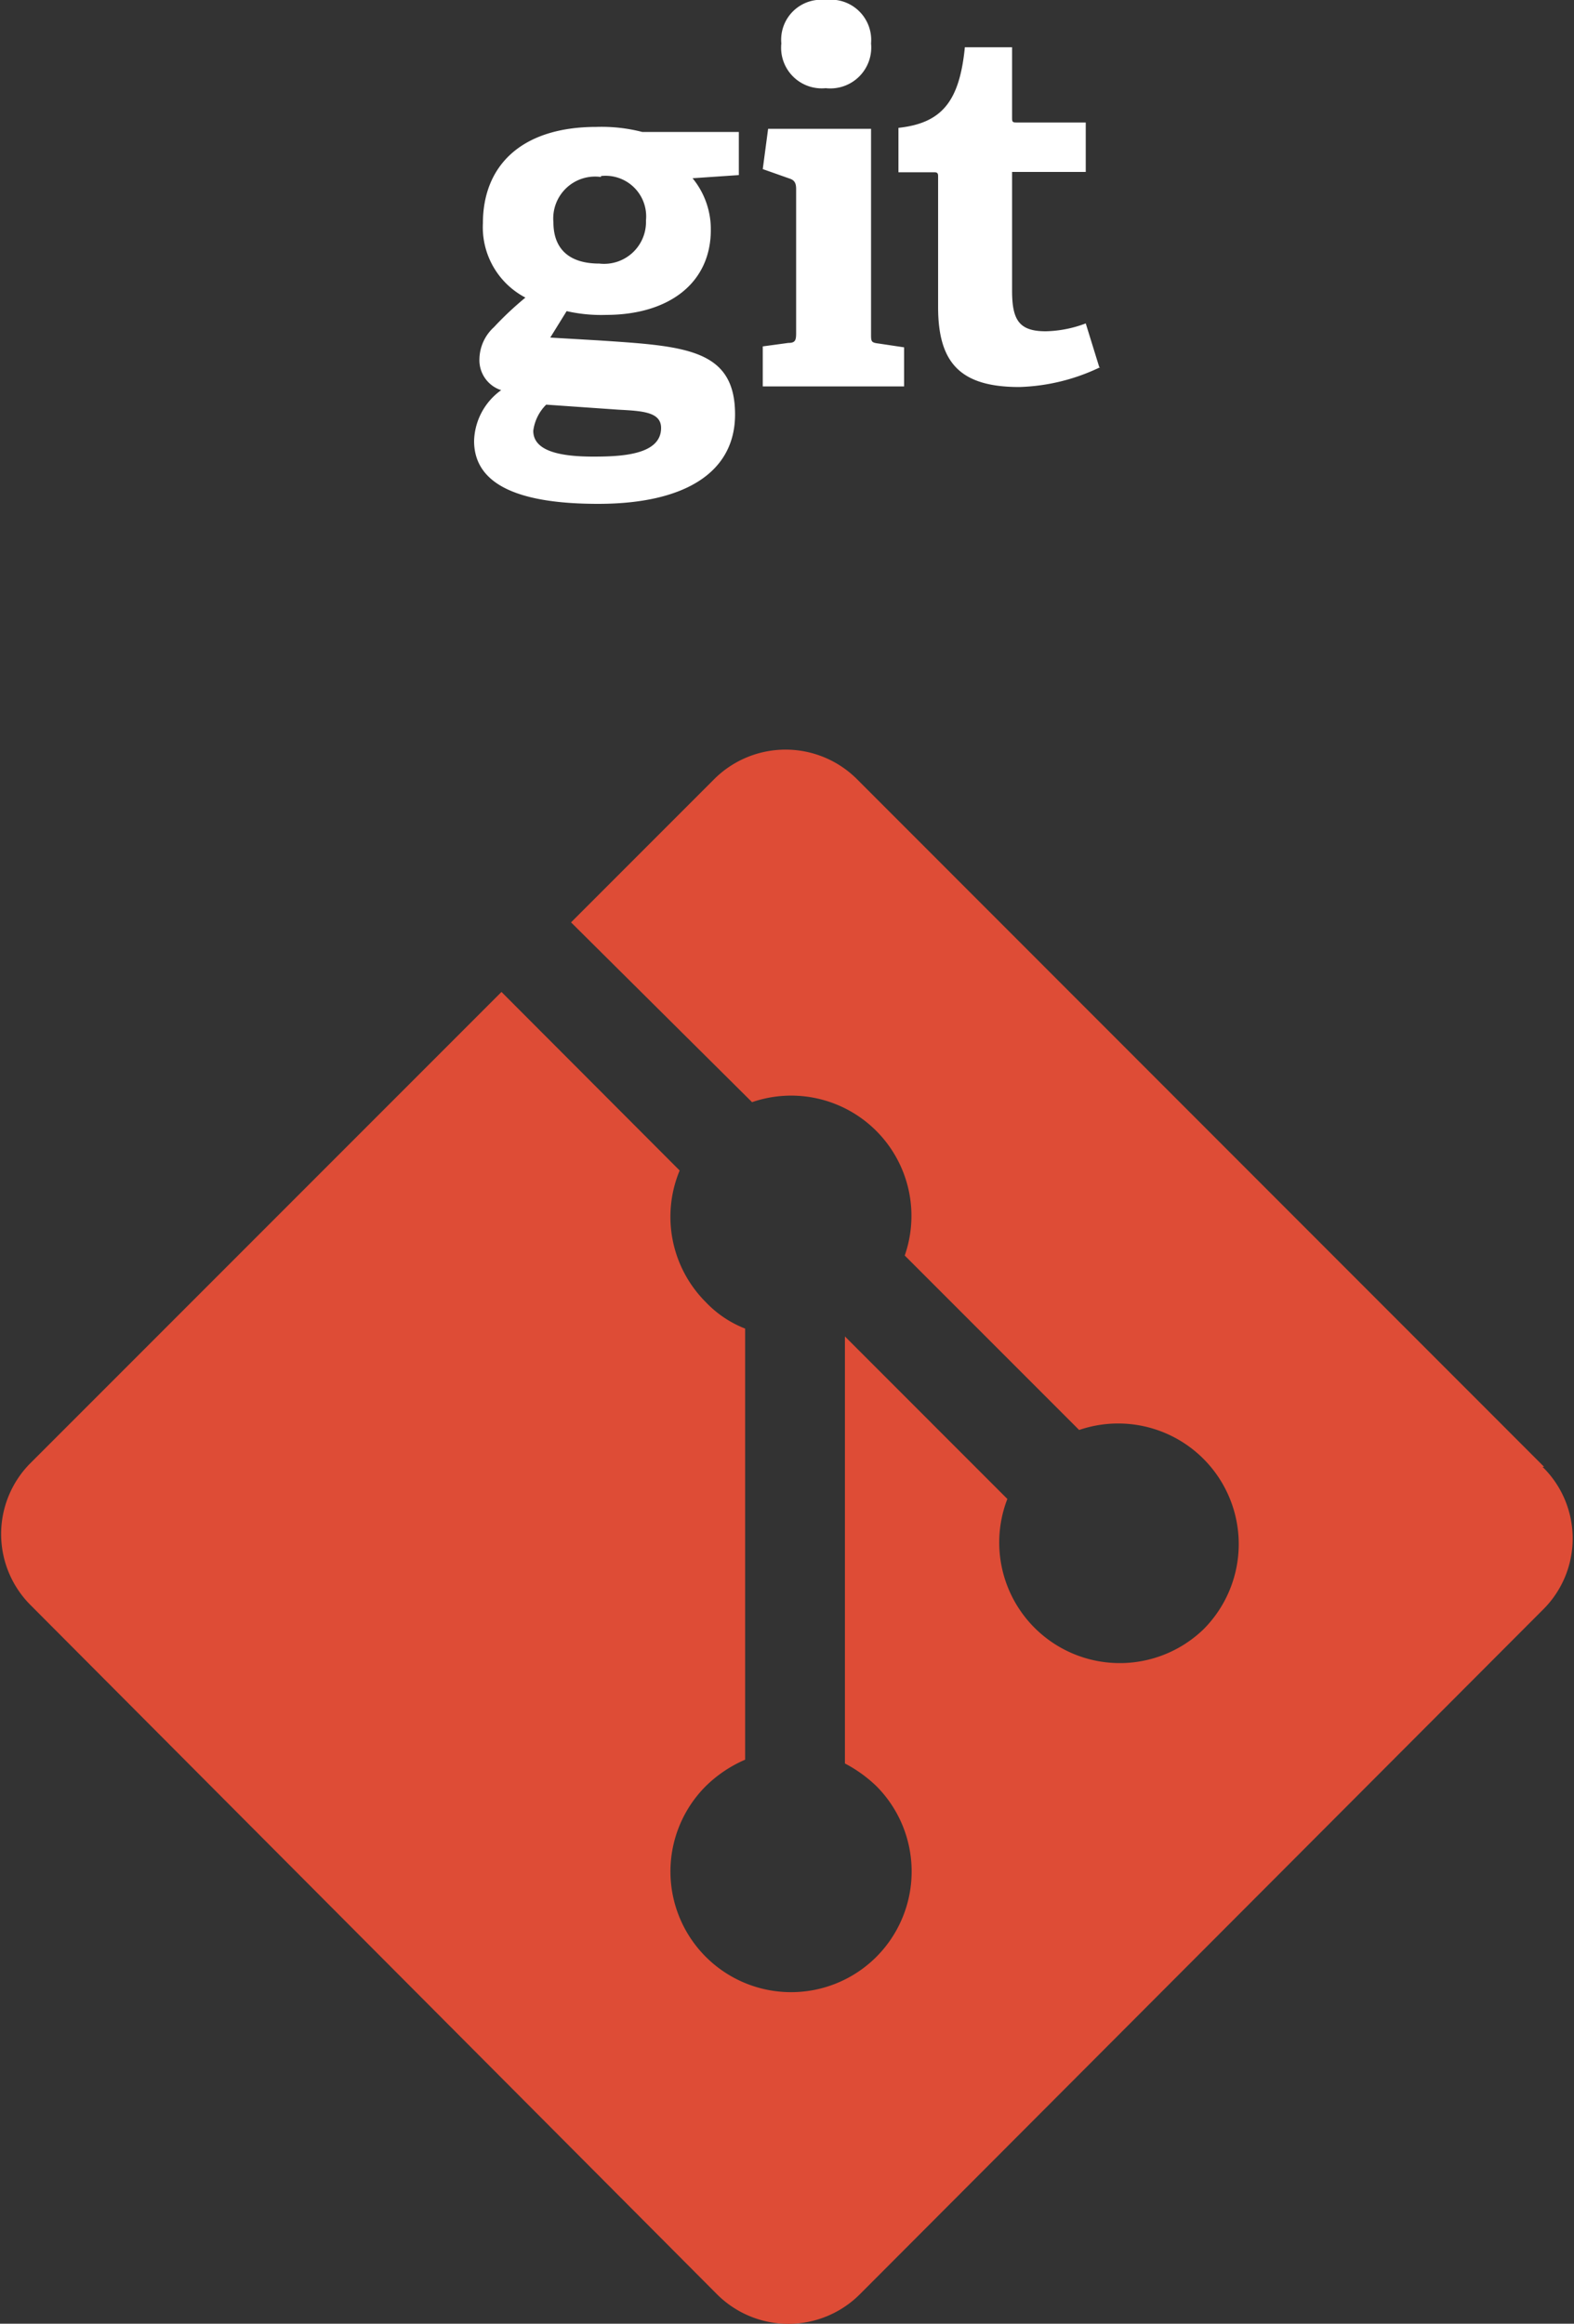 <svg xmlns="http://www.w3.org/2000/svg" viewBox="0 0 50 73.79"><rect x="0" y="0" width="50" height="73.79" fill="#333333" stroke="none"/><defs><style>.cls-1{fill:#de4c36;}.cls-2{fill:#fff;}</style></defs><g id="Capa_2" data-name="Capa 2"><g id="Skills"><g id="OtherTools"><g id="Capa_25" data-name="Capa 25"><g id="GitLogo"><path class="cls-1" d="M49.05,46.58,27.23,24.75a3.21,3.21,0,0,0-4.55,0h0l-4.54,4.54L23.89,35a3.82,3.82,0,0,1,4.85,4.87l5.54,5.54a3.83,3.83,0,0,1,3.95,6.33h0A3.83,3.83,0,0,1,32,47.6l-5.16-5.16V56a4.36,4.36,0,0,1,1,.72,3.84,3.84,0,0,1,0,5.42h0a3.83,3.83,0,0,1-5.42-5.42,4.1,4.1,0,0,1,1.25-.84V42.19a3.45,3.45,0,0,1-1.25-.84,3.83,3.83,0,0,1-.83-4.18L15.93,31.5l-15,15A3.19,3.19,0,0,0,1,51H1L22.77,72.85a3.21,3.21,0,0,0,4.55,0L49,51.13a3.18,3.18,0,0,0,0-4.55"/></g><path id="gitFont" class="cls-2" d="M19.09,5.62a1.33,1.33,0,0,0-1.51,1.44c0,.77.42,1.31,1.46,1.31A1.33,1.33,0,0,0,20.52,7a1.29,1.29,0,0,0-1.43-1.41Zm-1.74,7.23a1.43,1.43,0,0,0-.41.83c0,.63.81.82,1.91.82.91,0,2.15-.06,2.15-.91,0-.51-.6-.54-1.35-.58l-2.3-.16ZM22,5.66a2.55,2.55,0,0,1,.58,1.6C22.6,9,21.23,10,19.25,10A4.94,4.94,0,0,1,18,9.88l-.52.84,1.54.09c2.72.18,4.33.26,4.33,2.35C23.35,15,21.76,16,19,16s-3.94-.73-3.94-2a2.05,2.05,0,0,1,.86-1.61,1,1,0,0,1-.69-1,1.4,1.4,0,0,1,.46-1c.28-.3.59-.6,1-.94a2.52,2.52,0,0,1-1.35-2.36c0-1.81,1.2-3.06,3.61-3.06a5.17,5.17,0,0,1,1.45.16h3.07V5.56L22,5.66ZM26.23,2.8a1.29,1.29,0,0,1-1.41-1.42A1.27,1.27,0,0,1,26.23,0a1.28,1.28,0,0,1,1.44,1.38A1.3,1.3,0,0,1,26.23,2.8Zm-2,9.47V11l.81-.11c.22,0,.25-.08.25-.31V6c0-.18-.05-.28-.21-.33l-.85-.3.17-1.28h3.27V10.6c0,.25,0,.28.25.31l.8.12v1.24Zm10.72-.61a6.32,6.32,0,0,1-2.57.63c-1.87,0-2.58-.76-2.58-2.54V5.62c0-.09,0-.15-.12-.15H28.54V4.06c1.39-.15,1.94-.85,2.11-2.56h1.5V3.73c0,.12,0,.16.13.16h2.21V5.46H32.15V9.23c0,.93.22,1.29,1.07,1.29a3.78,3.78,0,0,0,1.27-.25l.43,1.39"/></g></g></g></g></svg>